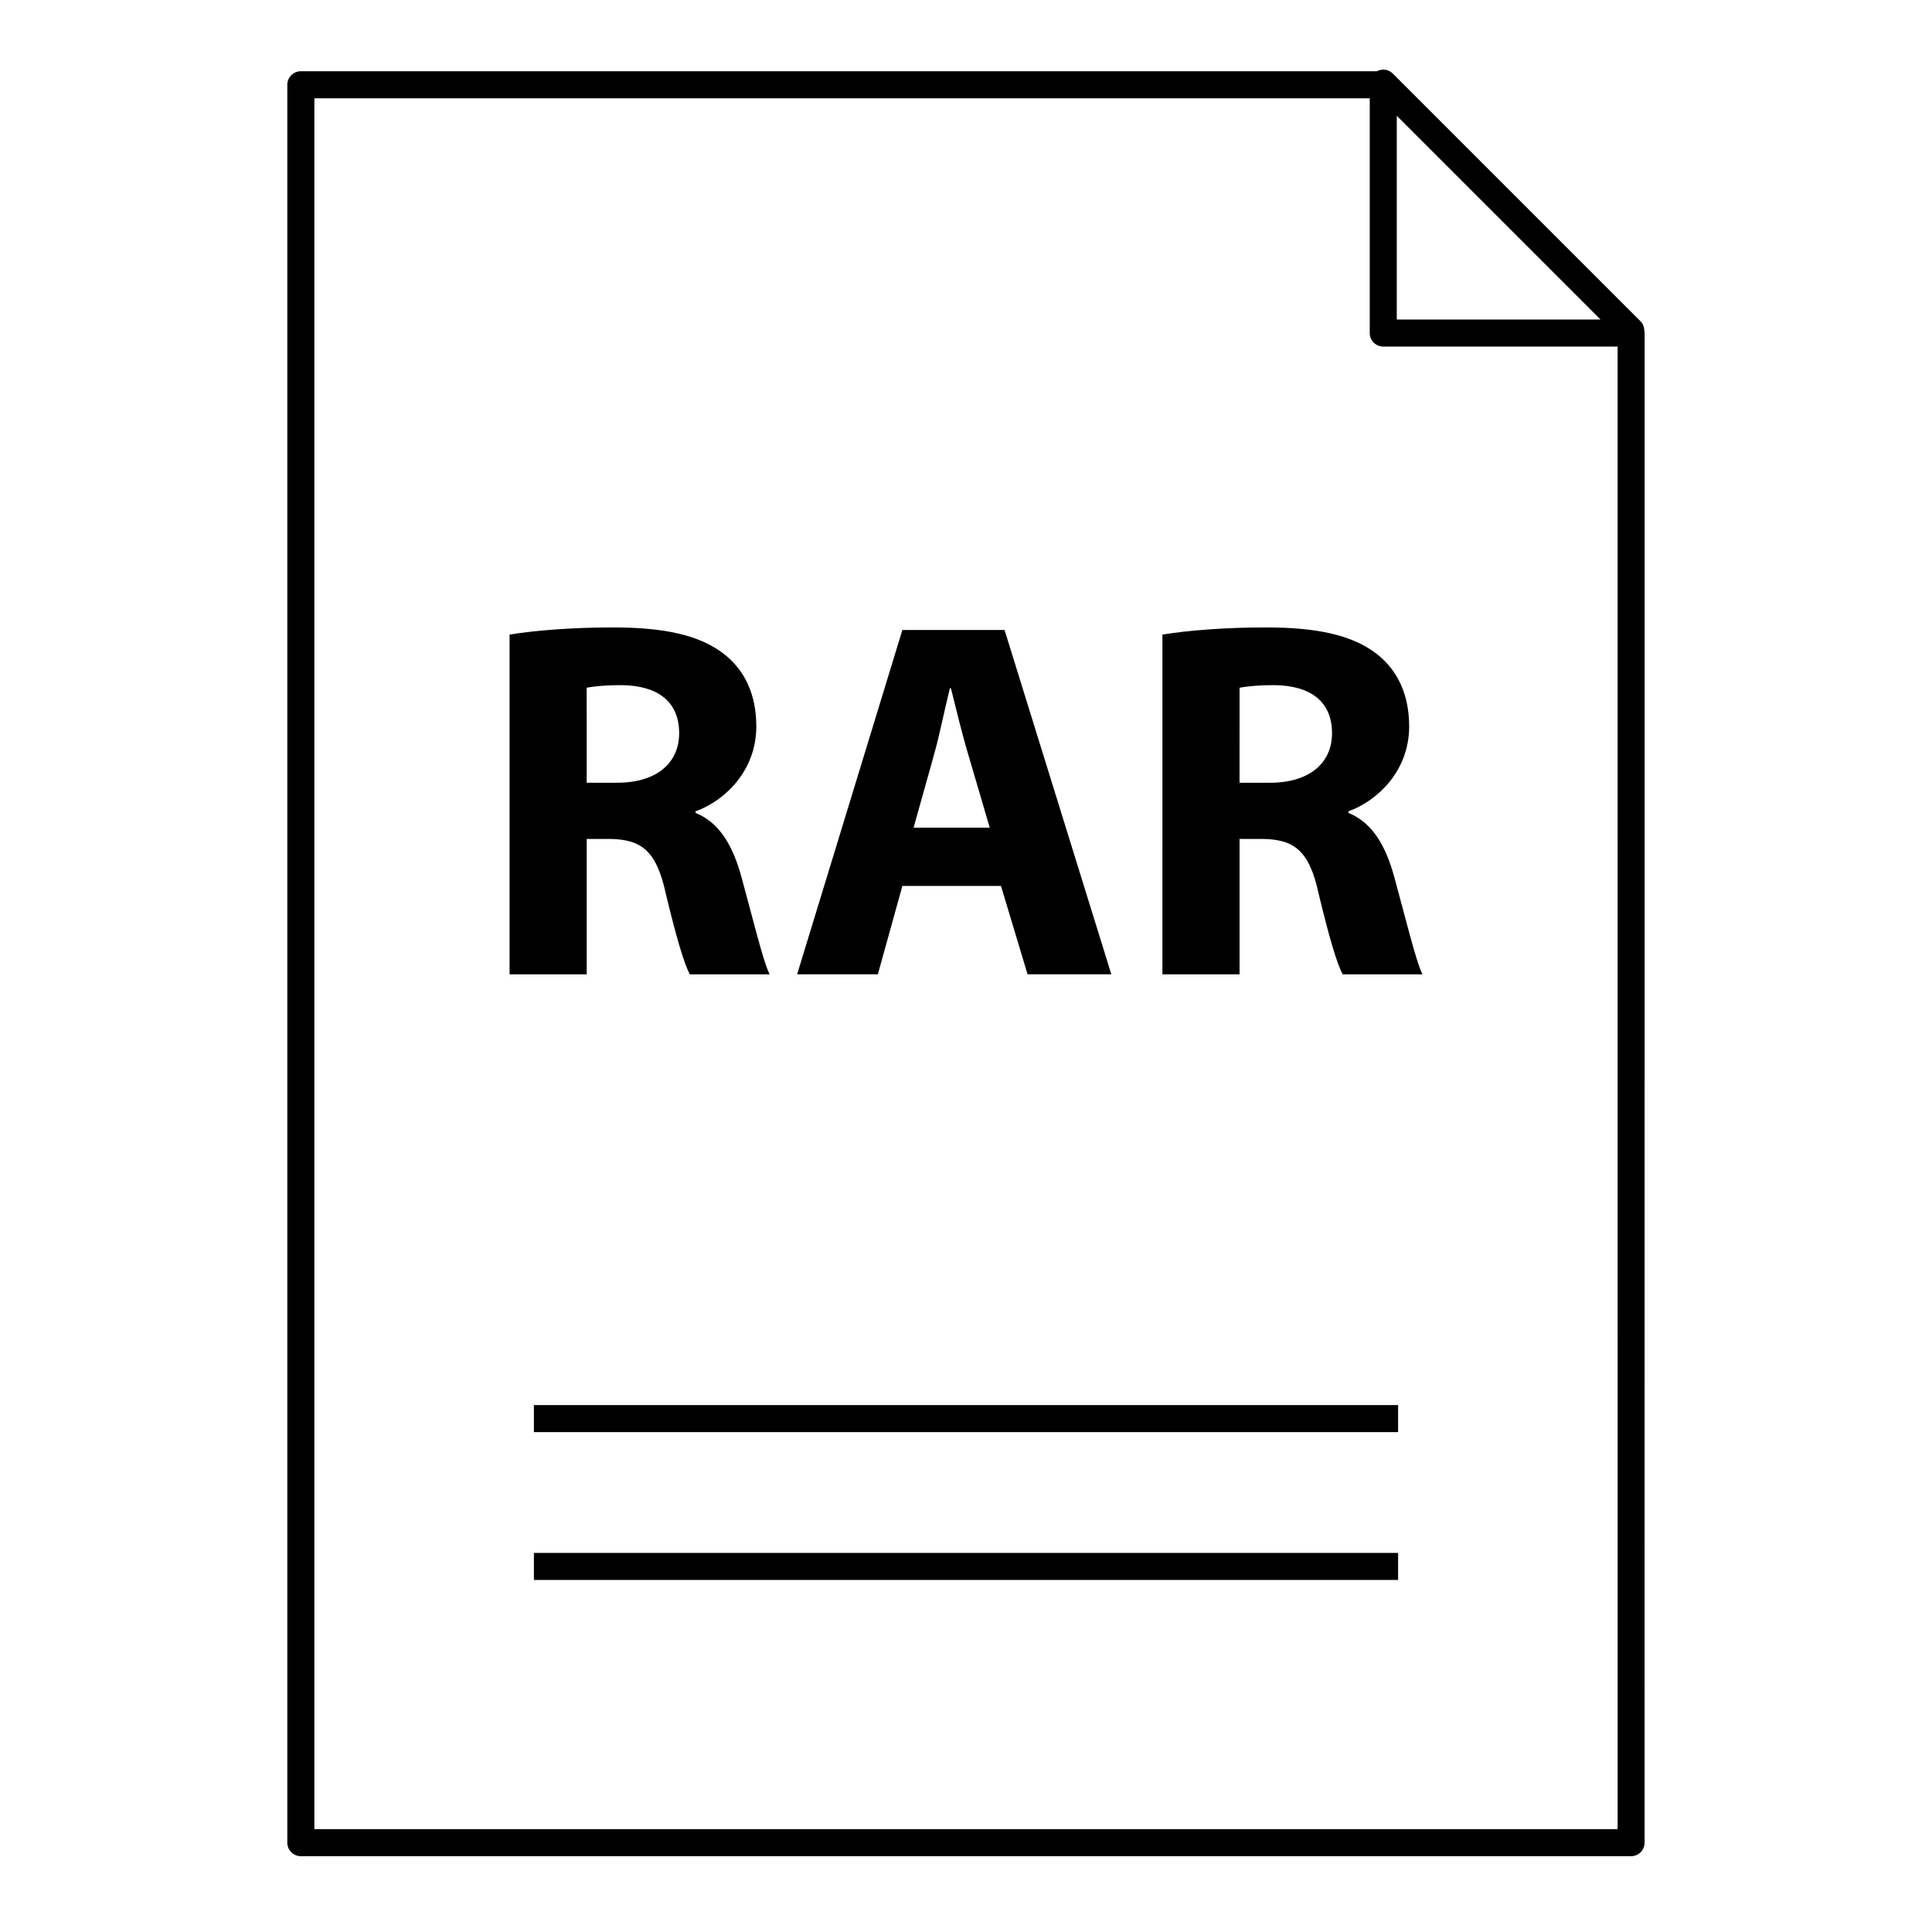 <?xml version="1.0" encoding="UTF-8"?>
<!-- Uploaded to: ICON Repo, www.svgrepo.com, Generator: ICON Repo Mixer Tools -->
<svg fill="#000000" width="800px" height="800px" version="1.1" viewBox="144 144 512 512" xmlns="http://www.w3.org/2000/svg">
 <g>
  <path d="m285.49 555.54h229.02v7.164h-229.02z"/>
  <path d="m285.49 516.36h229.02v7.164h-229.02z"/>
  <path d="m579.79 231.68c0-0.023-0.008-0.043-0.008-0.066-0.008-0.043-0.016-0.086-0.027-0.129-0.043-0.855-0.359-1.699-1.016-2.356l-65.664-65.664c-1.141-1.141-2.836-1.301-4.191-0.582h-285.16c-1.98 0-3.582 1.602-3.582 3.582v465.86c0 1.977 1.602 3.582 3.582 3.582h352.53c1.977 0 3.582-1.605 3.582-3.582l0.008-400.05c0-0.199-0.027-0.395-0.059-0.586zm-65.629-57 54.004 54.004h-54.004zm58.523 454.07h-345.37v-458.7h279.68v62.215c0 1.98 1.605 3.582 3.582 3.582h62.105z"/>
  <path d="m279.04 312.17c6.633-1.086 16.52-1.895 27.484-1.895 13.539 0 23.016 2.031 29.512 7.176 5.418 4.332 8.395 10.695 8.395 19.09 0 11.641-8.258 19.633-16.109 22.477v0.406c6.363 2.574 9.883 8.664 12.188 17.059 2.84 10.293 5.684 22.203 7.445 25.723h-21.121c-1.488-2.57-3.656-10.02-6.363-21.254-2.438-11.371-6.363-14.484-14.758-14.621h-6.227v35.879h-20.445zm20.441 39.262h8.121c10.289 0 16.383-5.144 16.383-13.133 0-8.395-5.688-12.59-15.164-12.727-5.008 0-7.852 0.406-9.344 0.68z"/>
  <path d="m383.14 378.78-6.5 23.422h-21.391l27.891-91.25h27.078l28.297 91.25h-22.203l-7.039-23.422zm23.152-15.434-5.688-19.359c-1.625-5.414-3.246-12.184-4.606-17.602h-0.27c-1.355 5.414-2.707 12.32-4.199 17.602l-5.418 19.359z"/>
  <path d="m452.05 312.17c6.633-1.086 16.52-1.895 27.484-1.895 13.539 0 23.016 2.031 29.512 7.176 5.418 4.332 8.395 10.695 8.395 19.09 0 11.641-8.258 19.633-16.109 22.477v0.406c6.363 2.574 9.883 8.664 12.184 17.059 2.844 10.293 5.688 22.203 7.449 25.723h-21.121c-1.488-2.57-3.656-10.02-6.363-21.254-2.438-11.371-6.363-14.484-14.758-14.621h-6.227v35.879h-20.445l0.004-90.039zm20.445 39.262h8.121c10.293 0 16.383-5.144 16.383-13.133 0-8.395-5.688-12.59-15.164-12.727-5.008 0-7.852 0.406-9.34 0.68l-0.004 25.18z"/>
 </g>
</svg>